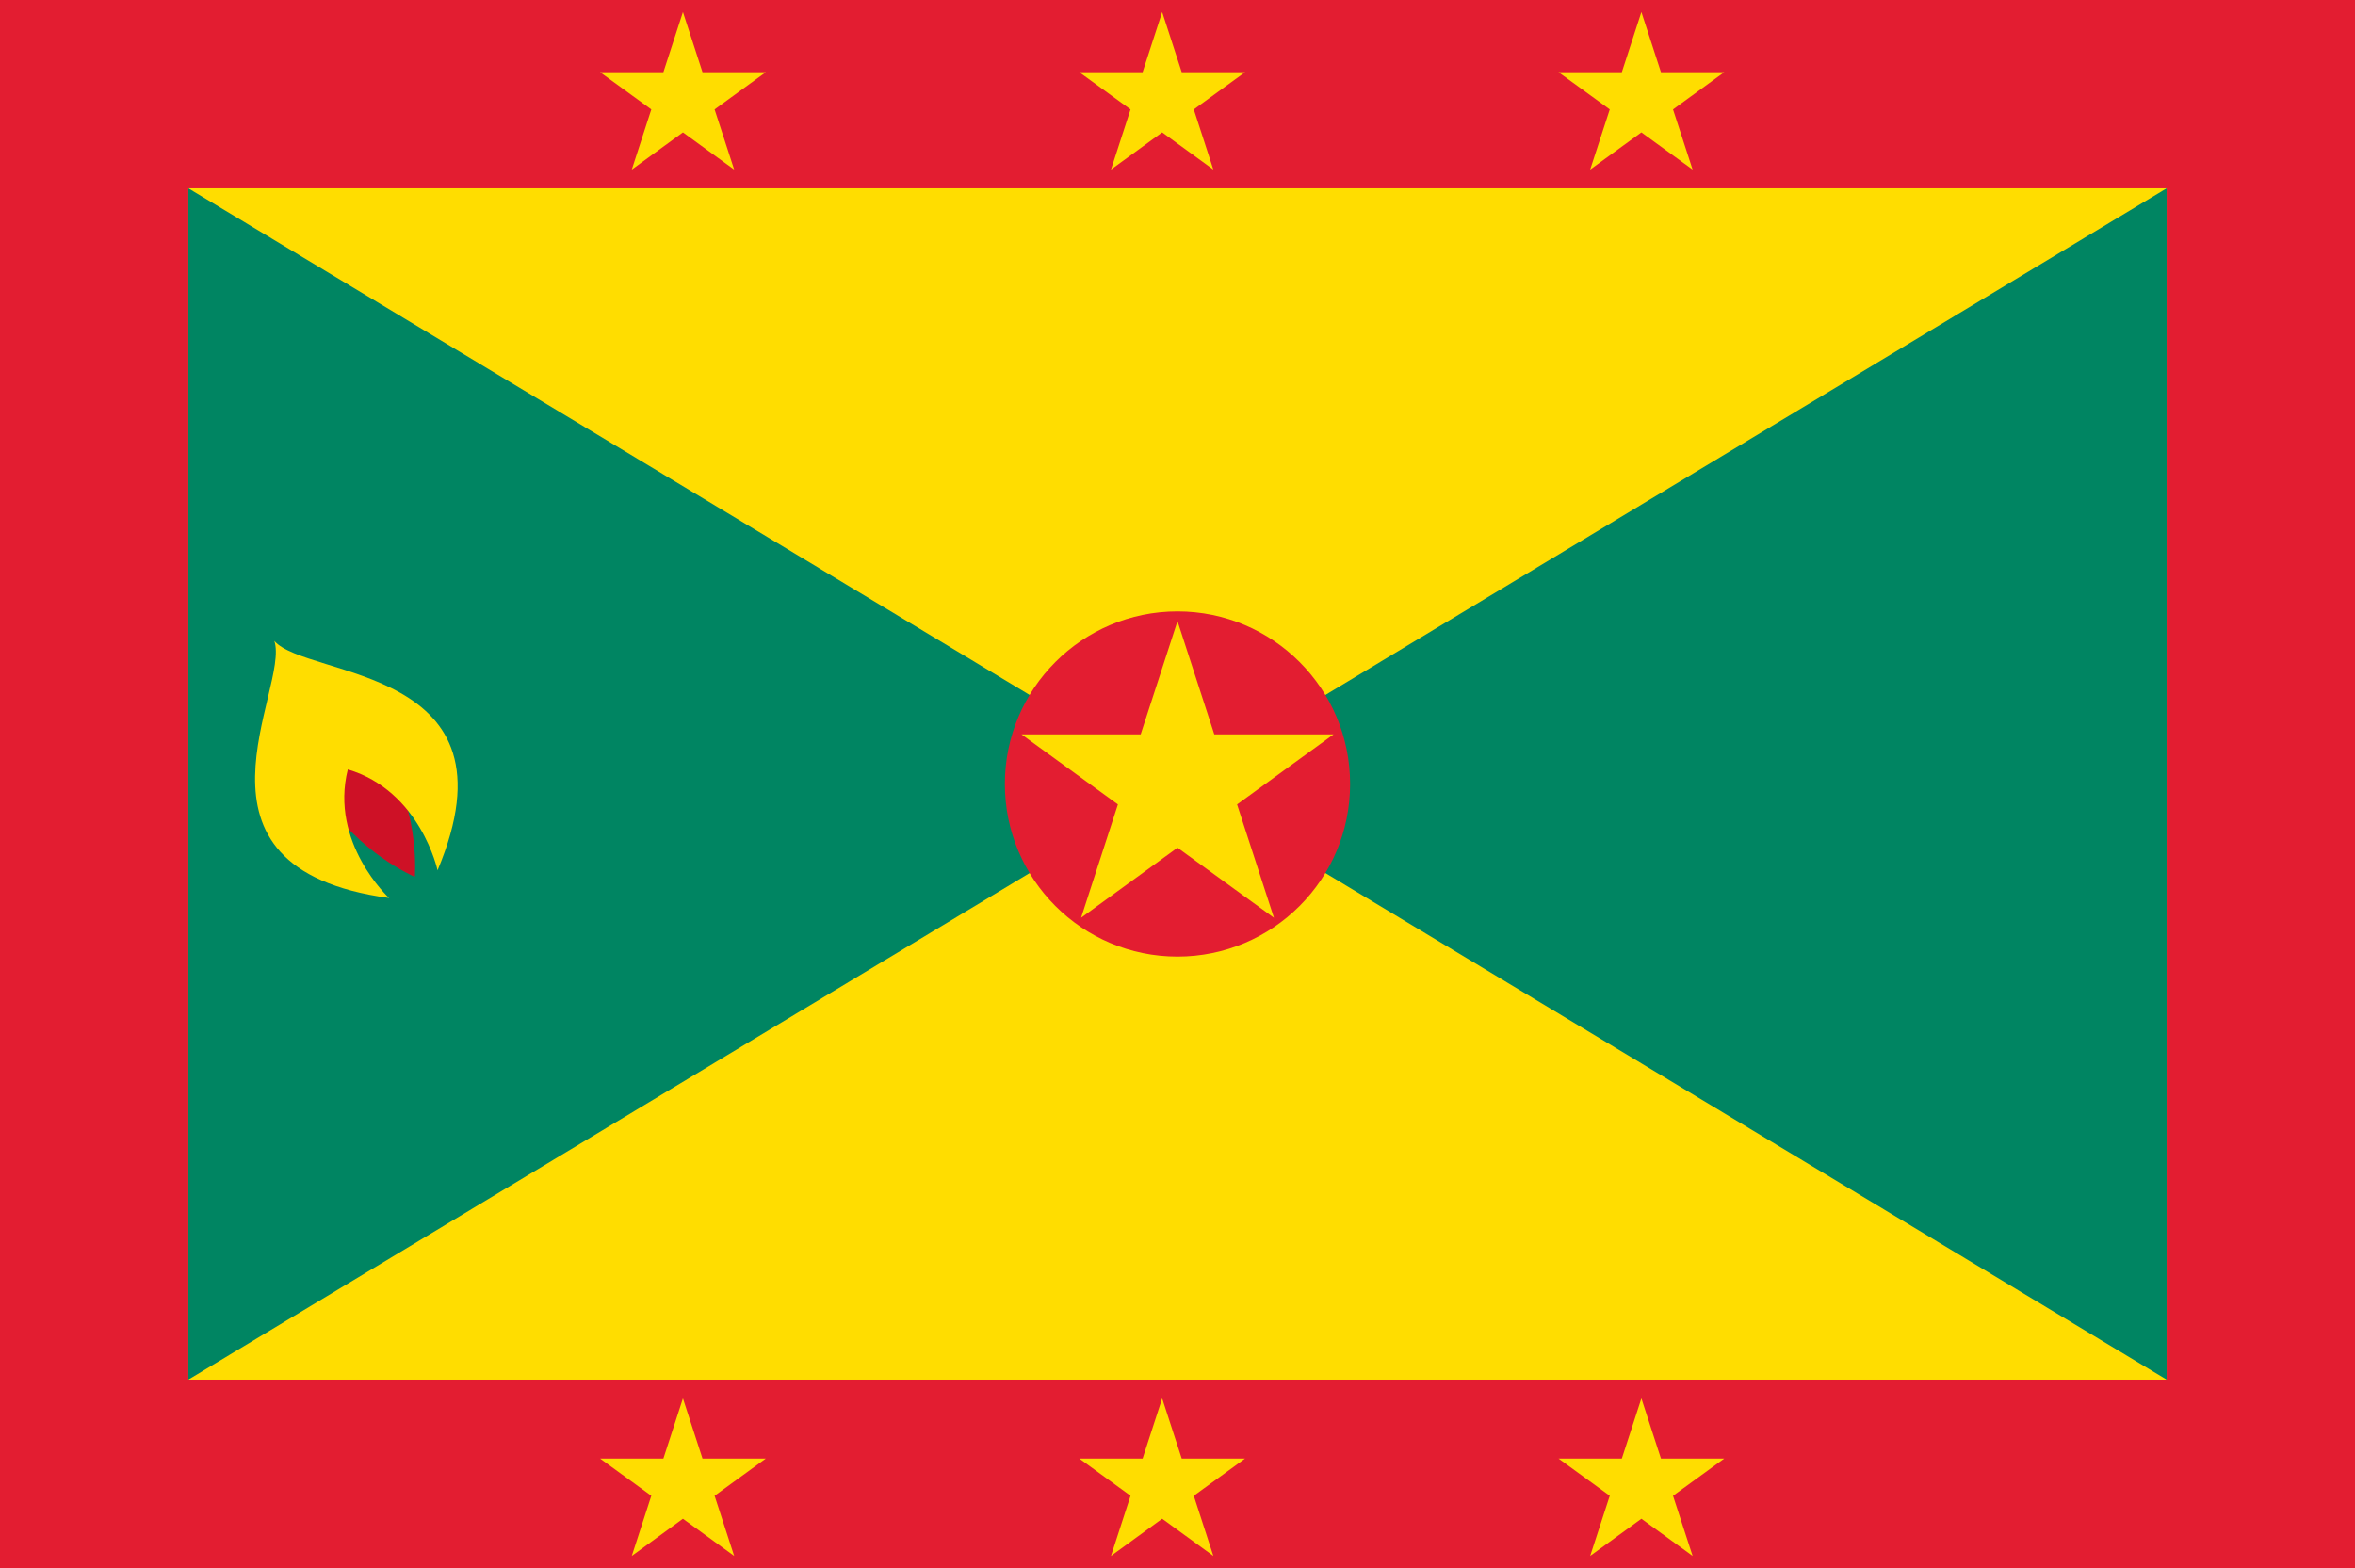 <?xml version="1.0" encoding="UTF-8"?> <svg xmlns="http://www.w3.org/2000/svg" xmlns:xlink="http://www.w3.org/1999/xlink" version="1.1" id="Layer_1" x="0px" y="0px" viewBox="0 0 1108.2 738.06" style="enable-background:new 0 0 1108.2 738.06;" xml:space="preserve"> <style type="text/css"> .st0{fill:#0060DE;} .st1{fill:#DE001D;} .st2{fill:#FFFFFF;} .st3{fill:#FAC70F;} .st4{fill:#00788A;} .st5{fill:#F7B92C;} .st6{fill:#00237D;} .st7{fill:#00268C;} .st8{fill:#D90028;} .st9{fill:#003A96;} .st10{fill:#853623;} .st11{fill:#771C0E;} .st12{fill:#289400;} .st13{fill:#AD5605;} .st14{fill:#2AA802;} .st15{fill:#C7AECF;} .st16{fill:url(#SVGID_1_);} .st17{fill:url(#SVGID_2_);} .st18{fill:#F27638;} .st19{fill:url(#SVGID_3_);} .st20{fill:#8F6721;} .st21{fill:#9E9E9E;} .st22{fill:url(#SVGID_4_);} .st23{fill:url(#SVGID_5_);} .st24{fill:#681300;} .st25{fill:url(#SVGID_6_);} .st26{fill:#FFDA3B;} .st27{fill:#96D3FF;} .st28{fill:#CF0000;} .st29{fill:#3086FF;} .st30{fill:#4BD11F;} .st31{fill:#FFEE00;} .st32{fill:#6190FF;} .st33{fill:#228000;} .st34{fill:#00703F;} .st35{fill:#FFCC00;} .st36{fill:#E00021;} .st37{fill:#006E3E;} .st38{fill:#804509;} .st39{fill:#FFC800;} .st40{fill:#8559FF;} .st41{fill:#E00000;} .st42{fill:#00A33C;} .st43{fill:#FFD900;} .st44{fill:#00AB53;} .st45{fill:#FFD500;} .st46{fill:#BD001C;} .st47{fill:#E31D31;} .st48{fill:#FFDD00;} .st49{fill:#008562;} .st50{fill:#CE1126;} .st51{fill:#002F69;} .st52{fill:#D1001C;} .st53{fill:#007326;} .st54{fill:#009968;} .st55{fill:#DECD12;} .st56{fill:#D6B300;} .st57{fill:#001691;} .st58{fill:#D10030;} .st59{fill:#E9B620;} .st60{fill:#00690D;} .st61{fill:#D90000;} .st62{fill:#003AAD;} .st63{fill:#734700;} .st64{display:none;} .st65{display:inline;} .st66{fill:#00963F;} .st67{fill:#FFD000;} .st68{fill:#F00037;} .st69{fill:#61CAED;} .st70{fill:#EDD600;} .st71{fill:#007BB8;} .st72{fill:#F2CA00;} .st73{fill:#00A868;} .st74{fill:#DE213D;} .st75{fill:#408234;} .st76{fill:#B30024;} .st77{fill:#FFFF00;} .st78{fill:#3F93E8;} .st79{fill:#FF0331;} .st80{fill:#D60329;} .st81{fill:#004D95;} .st82{fill:#000087;} .st83{fill:#00572C;} .st84{fill:#FF0033;} .st85{fill:#FFB973;} .st86{fill:#572C00;} .st87{fill:#FFE385;} .st88{fill:#DB2E2E;} .st89{fill:#1A58BD;} .st90{fill:#FFD54A;} .st91{fill:#057001;} .st92{fill:#072E6E;} .st93{fill:#029E3E;} .st94{fill:#016157;} .st95{fill:#112685;} .st96{fill:#FFEA00;} .st97{fill:#A33F00;} .st98{fill:#F5DAAE;} .st99{fill:#02A0BD;} .st100{fill:#007A2F;} .st101{fill:#FF9D00;} .st102{fill:#820D00;} .st103{fill:#FFF700;} .st104{fill:#E81800;} .st105{fill:#005DE8;} .st106{fill:#D10000;} .st107{fill:#0044D6;} .st108{fill:#F2D052;} .st109{fill:#F2CD46;} .st110{fill:#F7D985;} .st111{fill:#D9BB4A;} .st112{fill:#1F944C;} .st113{fill:#E4AB16;} .st114{fill:#0056AD;} .st115{fill:#BA0000;} .st116{fill:#000363;} </style> <g> <rect x="0" y="-0.01" class="st47" width="1108.21" height="738.07"></rect> <rect x="88.64" y="88.64" class="st48" width="930.92" height="560.76"></rect> <polygon class="st49" points="88.64,649.4 88.64,88.64 554.1,369.04 "></polygon> <polygon class="st49" points="1019.56,649.4 1019.56,88.64 554.1,369.04 "></polygon> <polygon class="st48" points="546.89,5.67 556.09,33.99 585.89,33.99 561.77,51.5 570.97,79.83 546.89,62.32 522.8,79.83 532,51.5 507.9,33.99 537.68,33.99 "></polygon> <polygon class="st48" points="321.37,5.67 330.58,33.99 360.36,33.99 336.27,51.5 345.48,79.83 321.37,62.32 297.3,79.83 306.49,51.5 282.39,33.99 312.17,33.99 "></polygon> <polygon class="st48" points="772.4,5.67 763.19,33.99 733.41,33.99 757.51,51.5 748.29,79.83 772.4,62.32 796.5,79.83 787.28,51.5 811.38,33.99 781.6,33.99 "></polygon> <polygon class="st48" points="546.89,658.23 556.09,686.55 585.89,686.55 561.77,704.06 570.97,732.39 546.89,714.87 522.8,732.39 532,704.06 507.9,686.55 537.68,686.55 "></polygon> <polygon class="st48" points="321.37,658.23 330.58,686.55 360.36,686.55 336.27,704.06 345.48,732.39 321.37,714.87 297.3,732.39 306.49,704.06 282.39,686.55 312.17,686.55 "></polygon> <polygon class="st48" points="772.4,658.23 763.19,686.55 733.41,686.55 757.51,704.06 748.29,732.39 772.4,714.87 796.5,732.39 787.28,704.06 811.38,686.55 781.6,686.55 "></polygon> <path class="st47" d="M635.32,369.04c0-44.86-36.35-81.25-81.22-81.25c-44.87,0-81.24,36.4-81.24,81.25 c0,44.85,36.36,81.23,81.24,81.23C598.98,450.27,635.32,413.88,635.32,369.04z"></path> <polygon class="st48" points="554.1,292.36 536.77,345.68 480.69,345.68 526.06,378.65 508.73,431.99 554.1,399.02 599.48,431.99 582.14,378.65 627.52,345.68 571.42,345.68 "></polygon> <g> <path class="st50" d="M153.37,376.16c-15.04-25.06-26.59-59.16-18.51-64.01c8.08-4.84,32.74,21.38,47.76,46.47 c15.04,25.06,12.59,54.14,12.59,54.14S168.4,401.22,153.37,376.16z"></path> <path class="st48" d="M205.9,409.66c0,0-8.06-37.36-42.23-47.5c-8.67,34.59,19.42,60.53,19.42,60.53 c-103.73-14.04-46.39-98.74-54.01-121.03C144.41,319.56,246.47,313.13,205.9,409.66z"></path> </g> </g> </svg> 